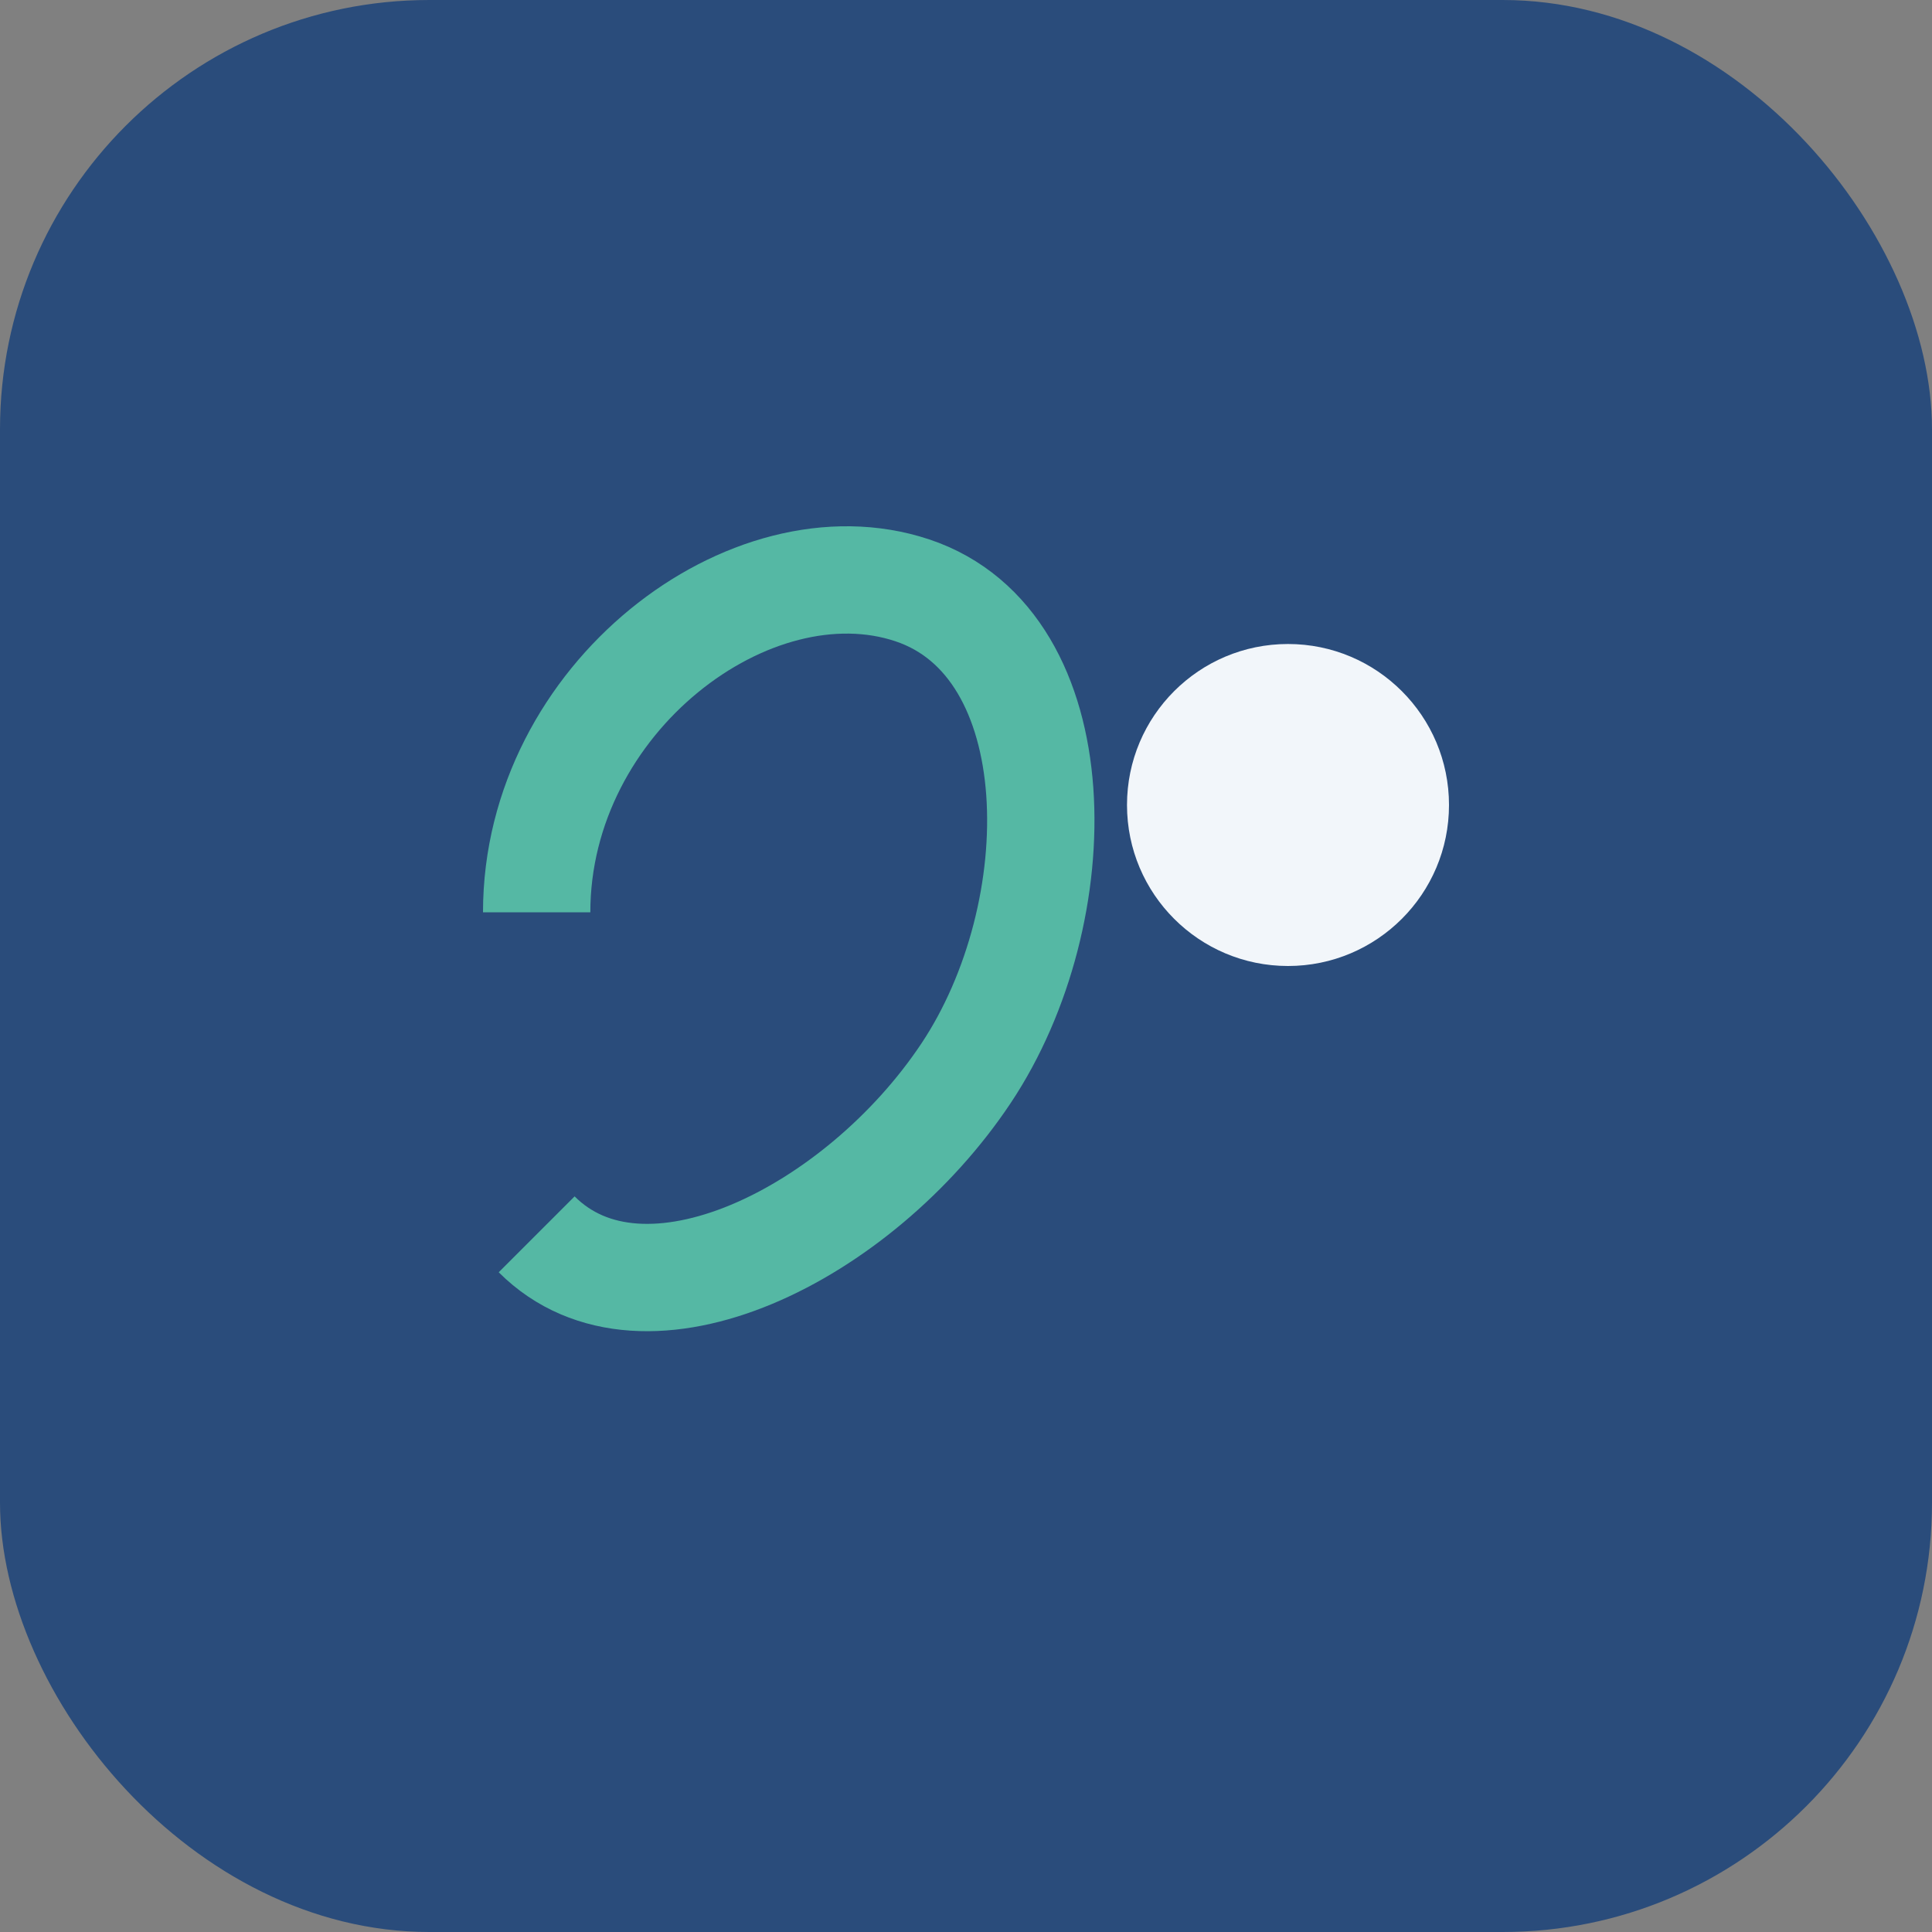<?xml version="1.0" encoding="UTF-8"?>
<svg xmlns="http://www.w3.org/2000/svg" width="36" height="36" viewBox="0 0 36 36"><rect x="0" y="0" width="36" height="36" fill="#808080" stroke="none"/><rect width="36" height="36" rx="8" fill="#2A4C7B"/><path d="M10 23c2 2 6 0 8-3s2-8-1-9c-3-1-7 2-7 6" fill="none" stroke="#55B8A4" stroke-width="2"/><circle cx="24" cy="15" r="3" fill="#F2F6FA"/></svg>